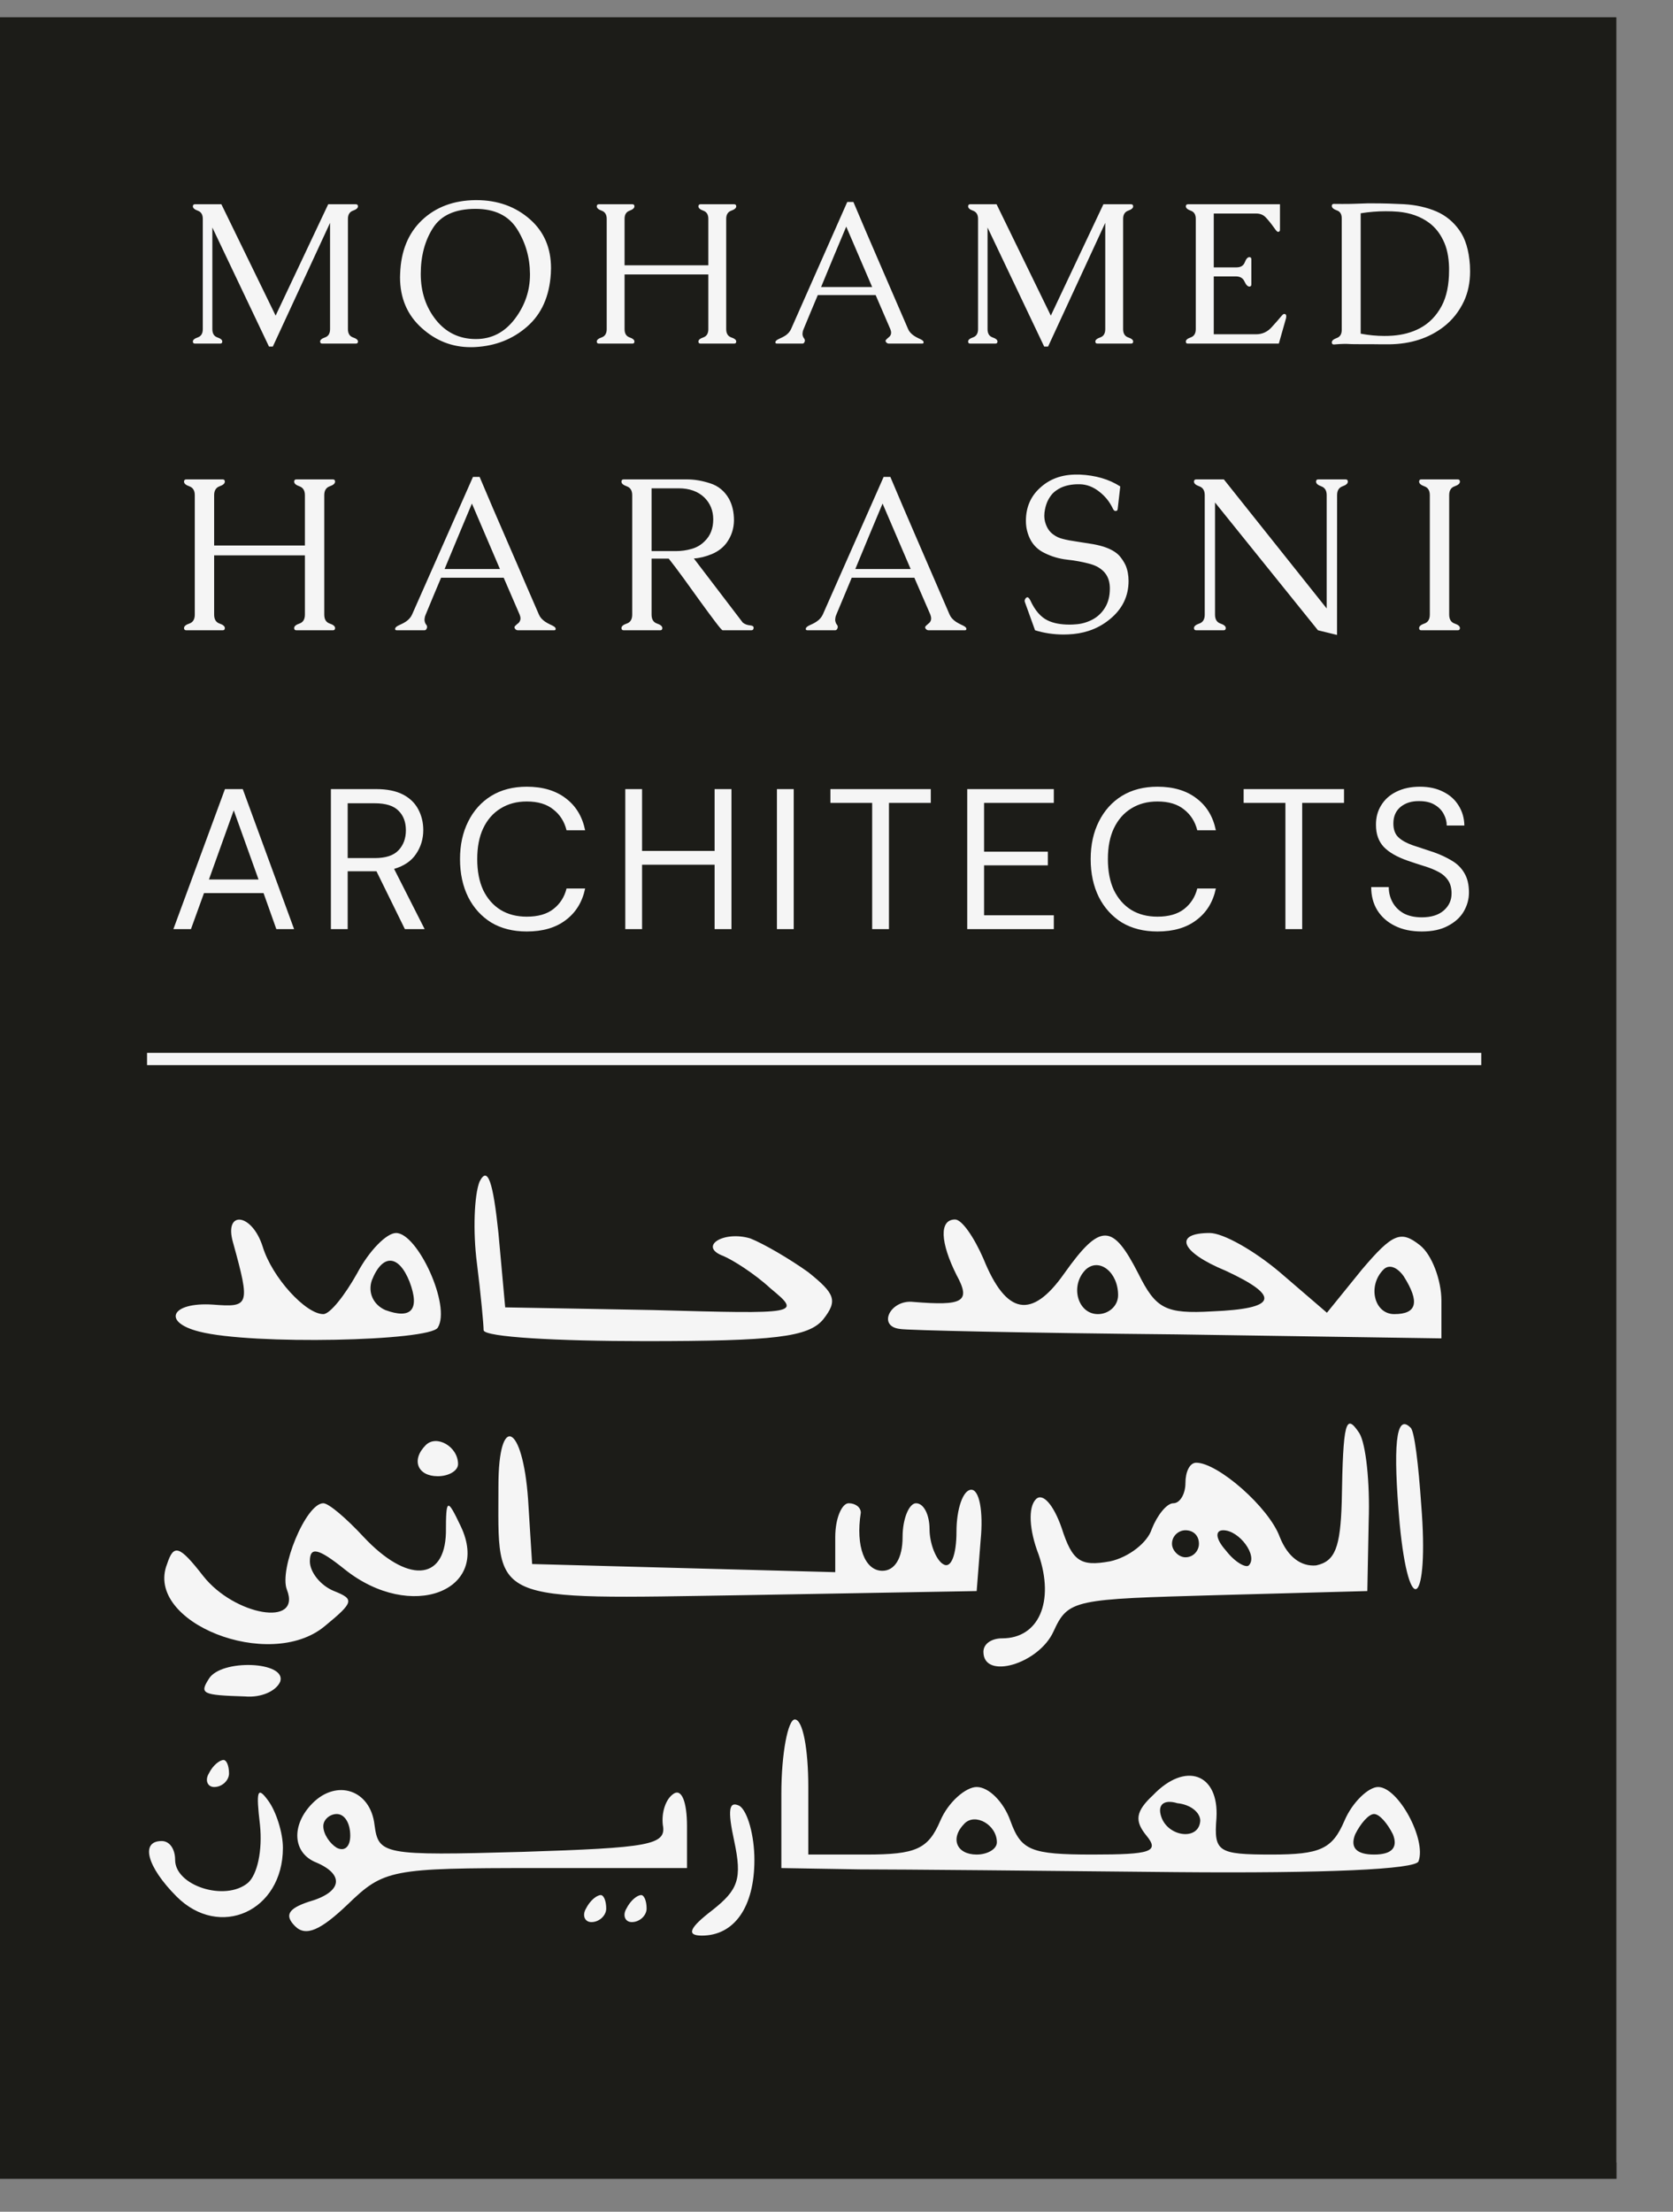 <svg xmlns="http://www.w3.org/2000/svg" width="28" height="37" viewBox="0 0 28 37" fill="none"><rect x="0" y="0" width="28" height="37" fill="#808080" stroke="none"/><g clip-path="url(#clip0_1025_216)"><rect y="0.285" width="27.055" height="35.891" fill="#F5F5F5"></rect><path d="M0 36.45H27.055V0.285H0V36.45ZM4.036 4.737L4.442 5.529L4.735 4.828C4.892 4.421 5.186 4.014 5.388 3.924C5.704 3.743 5.749 3.901 5.749 5.054C5.749 6.116 5.682 6.388 5.411 6.388C5.14 6.388 5.073 6.184 5.118 5.529L5.186 4.692L4.802 5.416C4.599 5.822 4.374 6.161 4.284 6.161C4.194 6.161 3.968 5.822 3.765 5.416L3.382 4.692L3.45 5.529C3.495 6.026 3.427 6.388 3.269 6.388C3.134 6.388 3.044 5.845 3.044 5.054C3.044 3.54 3.359 3.449 4.036 4.737ZM8.748 4.308C9.65 5.483 7.936 7.088 6.899 6.026C6.696 5.845 6.538 5.393 6.538 5.031C6.538 3.833 7.981 3.359 8.748 4.308ZM10.303 4.285C10.258 4.805 10.371 4.941 10.8 4.986C11.273 5.054 11.318 5.009 11.205 4.421C11.115 3.901 11.16 3.766 11.453 3.766C11.769 3.766 11.837 4.014 11.837 5.077C11.837 6.139 11.769 6.388 11.476 6.388C11.205 6.388 11.138 6.229 11.228 5.822C11.318 5.325 11.25 5.257 10.732 5.257C10.303 5.257 10.146 5.37 10.146 5.687C10.146 5.935 10.281 6.184 10.439 6.229C10.574 6.297 10.461 6.365 10.146 6.365C9.605 6.388 9.582 6.32 9.582 5.212C9.582 4.105 9.672 3.924 10.303 3.698C10.326 3.675 10.326 3.946 10.303 4.285ZM16.707 4.76L17.067 5.596L17.428 4.737C17.969 3.472 18.375 3.653 18.375 5.144C18.375 6.139 18.307 6.388 18.014 6.388C17.699 6.388 17.654 6.252 17.834 5.551C18.082 4.376 17.924 4.353 17.405 5.529L16.955 6.501L16.549 5.596C16.188 4.805 16.143 4.76 16.053 5.212C16.008 5.506 16.098 5.89 16.233 6.071C16.459 6.32 16.436 6.388 16.098 6.388C15.737 6.388 15.669 6.207 15.669 5.077C15.669 3.992 15.737 3.766 16.008 3.833C16.188 3.879 16.504 4.308 16.707 4.76ZM21.193 4.15C21.193 4.263 20.9 4.285 20.517 4.195C19.976 4.105 19.84 4.15 19.84 4.466C19.84 4.76 19.976 4.828 20.404 4.76C20.832 4.67 20.968 4.737 20.968 5.031C20.968 5.325 20.832 5.393 20.404 5.303C19.953 5.235 19.84 5.303 19.84 5.687C19.84 6.184 20.584 6.365 20.855 5.935C21.081 5.574 21.419 5.664 21.283 6.048C21.193 6.274 20.832 6.388 20.201 6.388H19.277V3.788L20.246 3.879C20.765 3.901 21.193 4.037 21.193 4.15ZM23.854 4.195C23.989 4.308 24.124 4.737 24.124 5.167C24.124 6.048 23.651 6.388 22.411 6.388C21.712 6.388 21.622 6.342 21.87 6.048C22.027 5.868 22.095 5.325 22.05 4.828C21.982 4.059 22.05 3.901 22.433 3.833C22.952 3.766 23.448 3.879 23.854 4.195ZM14.452 5.144C14.948 6.229 14.97 6.388 14.632 6.388C14.429 6.388 14.204 6.184 14.136 5.935C14.069 5.687 13.843 5.483 13.64 5.483C13.437 5.483 13.212 5.687 13.144 5.935C13.077 6.184 12.896 6.388 12.761 6.388C12.581 6.388 12.671 5.958 13.054 5.144C13.37 4.466 13.685 3.901 13.753 3.901C13.821 3.901 14.136 4.466 14.452 5.144ZM3.698 8.987C3.585 9.484 3.63 9.552 4.171 9.552C4.712 9.552 4.757 9.484 4.644 8.987C4.532 8.535 4.577 8.422 4.892 8.422C5.231 8.422 5.298 8.625 5.298 9.733C5.298 10.795 5.231 11.044 4.915 11.044C4.622 11.044 4.577 10.908 4.667 10.388C4.78 9.801 4.735 9.755 4.261 9.823C3.878 9.868 3.72 10.027 3.743 10.388C3.743 10.659 3.63 10.931 3.495 10.998C3.314 11.066 3.247 10.773 3.269 10.049C3.314 9.462 3.224 8.851 3.111 8.693C2.931 8.49 2.999 8.422 3.359 8.422C3.765 8.422 3.81 8.512 3.698 8.987ZM7.778 9.71C8.387 11.089 8.387 11.451 7.733 10.705C7.282 10.162 6.538 10.072 6.538 10.569C6.538 10.75 6.426 10.908 6.29 10.908C6.155 10.908 6.087 10.818 6.133 10.727C6.178 10.637 6.403 10.072 6.651 9.484C6.899 8.896 7.125 8.422 7.17 8.422C7.192 8.422 7.485 8.987 7.778 9.71ZM10.845 8.783C11.07 9.077 11.07 9.213 10.845 9.597C10.619 9.981 10.619 10.117 10.957 10.479C11.566 11.157 11.138 11.247 10.484 10.592C9.762 9.868 9.605 9.846 9.785 10.569C9.898 10.998 9.853 11.089 9.605 10.998C9.402 10.908 9.266 10.456 9.199 9.642L9.131 8.422H9.83C10.213 8.422 10.664 8.58 10.845 8.783ZM13.798 9.71C14.317 10.818 14.339 10.908 13.956 10.908C13.708 10.908 13.55 10.773 13.595 10.637C13.685 10.117 12.671 10.162 12.4 10.682C11.882 11.677 11.972 10.931 12.513 9.665C12.829 8.964 13.122 8.399 13.167 8.444C13.212 8.49 13.505 9.077 13.798 9.71ZM16.301 8.874C16.436 9.416 16.256 9.462 15.895 8.942C15.737 8.716 15.512 8.648 15.331 8.761C15.106 8.896 15.241 9.1 15.805 9.575C16.436 10.094 16.526 10.275 16.323 10.614C15.963 11.202 14.79 11.157 14.677 10.569C14.61 10.117 14.61 10.117 15.083 10.546C15.466 10.908 15.624 10.931 15.85 10.705C16.053 10.479 15.985 10.32 15.512 9.959C14.903 9.529 14.7 8.896 15.038 8.58C15.354 8.241 16.188 8.444 16.301 8.874ZM18.578 9.71C19.209 11.089 19.209 11.451 18.555 10.705C18.059 10.117 17.36 10.072 17.36 10.637C17.36 10.863 17.203 11.066 17.022 11.066C16.819 11.066 16.707 10.998 16.752 10.931C16.797 10.863 17.067 10.253 17.338 9.597C17.631 8.964 17.901 8.422 17.947 8.422C17.969 8.422 18.262 8.987 18.578 9.71ZM20.968 9.258L21.667 10.117L21.554 9.258C21.486 8.67 21.531 8.422 21.734 8.422C21.96 8.422 22.005 8.738 21.937 9.597C21.87 10.253 21.802 10.886 21.779 10.998C21.757 11.089 21.441 10.773 21.103 10.253C20.742 9.733 20.382 9.326 20.314 9.326C20.224 9.326 20.201 9.688 20.246 10.117C20.314 10.637 20.246 10.908 20.066 10.908C19.908 10.908 19.818 10.569 19.863 9.936C19.908 9.394 19.84 8.851 19.75 8.693C19.345 8.038 20.314 8.49 20.968 9.258ZM23.786 9.733C23.786 10.75 23.718 11.044 23.448 11.044C23.177 11.044 23.11 10.75 23.11 9.733C23.11 8.716 23.177 8.422 23.448 8.422C23.718 8.422 23.786 8.716 23.786 9.733ZM4.577 14.299C4.87 14.909 5.028 15.429 4.915 15.429C4.802 15.429 4.667 15.271 4.599 15.09C4.396 14.592 3.652 14.683 3.382 15.225C3.224 15.474 3.066 15.655 2.999 15.587C2.908 15.474 3.81 13.168 3.968 13.168C4.013 13.168 4.284 13.666 4.577 14.299ZM6.764 13.508C6.989 13.779 6.989 13.937 6.809 14.118C6.629 14.299 6.674 14.502 6.922 14.909C7.125 15.203 7.215 15.496 7.17 15.564C7.102 15.61 6.877 15.406 6.674 15.09C6.223 14.412 5.862 14.366 5.862 14.977C5.862 15.225 5.794 15.429 5.704 15.429C5.546 15.429 5.501 14.231 5.614 13.394C5.659 13.033 6.448 13.123 6.764 13.508ZM9.379 13.44C9.492 13.62 9.424 13.643 9.154 13.553C8.567 13.327 7.891 13.779 7.891 14.412C7.891 15.044 8.432 15.429 9.086 15.248C9.402 15.18 9.492 15.225 9.379 15.383C8.973 16.039 7.44 15.248 7.44 14.412C7.44 13.575 8.973 12.784 9.379 13.44ZM11.047 14.299C11.589 14.299 11.701 14.186 11.791 13.666C11.837 13.327 11.882 13.62 11.882 14.299C11.882 14.977 11.837 15.316 11.791 15.022C11.656 14.344 10.371 14.276 10.371 14.977C10.371 15.225 10.281 15.429 10.168 15.429C9.92 15.429 9.898 13.643 10.123 13.281C10.191 13.146 10.281 13.327 10.326 13.666C10.394 14.186 10.506 14.299 11.047 14.299ZM13.235 14.909C13.189 15.271 13.144 14.977 13.144 14.299C13.144 13.62 13.189 13.327 13.235 13.666C13.28 14.027 13.28 14.57 13.235 14.909ZM15.918 13.327C15.827 13.44 15.624 13.508 15.489 13.508C15.331 13.508 15.173 13.96 15.128 14.525L15.016 15.542L14.903 14.525C14.835 13.96 14.655 13.508 14.497 13.508C14.362 13.508 14.159 13.44 14.069 13.327C13.979 13.236 14.384 13.168 14.993 13.168C15.602 13.168 16.008 13.236 15.918 13.327ZM17.586 13.372C17.586 13.485 17.383 13.53 17.135 13.462C16.797 13.372 16.684 13.462 16.684 13.824C16.684 14.163 16.842 14.299 17.203 14.321L17.699 14.366L17.203 14.457C16.864 14.525 16.684 14.728 16.684 15.022C16.684 15.361 16.797 15.451 17.135 15.361C17.383 15.293 17.586 15.338 17.586 15.474C17.586 15.587 17.315 15.655 16.977 15.61C16.413 15.542 16.346 15.451 16.301 14.638C16.278 14.14 16.301 13.598 16.346 13.44C16.459 13.123 17.586 13.055 17.586 13.372ZM20.179 13.417C20.269 13.553 20.111 13.62 19.728 13.575C19.299 13.53 19.006 13.666 18.781 14.005C18.488 14.434 18.488 14.525 18.916 14.954C19.209 15.248 19.525 15.361 19.863 15.271C20.201 15.18 20.314 15.203 20.201 15.383C19.773 16.062 18.262 15.293 18.262 14.412C18.262 13.553 19.773 12.762 20.179 13.417ZM22.456 13.327C22.366 13.44 22.163 13.508 22.027 13.508C21.87 13.508 21.712 13.96 21.667 14.525L21.554 15.542L21.441 14.525C21.374 13.96 21.193 13.508 21.035 13.508C20.9 13.508 20.697 13.44 20.607 13.327C20.517 13.236 20.923 13.168 21.531 13.168C22.14 13.168 22.546 13.236 22.456 13.327ZM24.012 13.417C24.102 13.553 24.012 13.62 23.786 13.575C23.2 13.485 23.11 14.005 23.651 14.299C24.214 14.592 24.282 15.316 23.764 15.519C23.561 15.587 23.245 15.564 23.042 15.429C22.726 15.248 22.771 15.225 23.29 15.203C24.057 15.203 24.057 14.999 23.29 14.389C22.749 13.96 22.704 13.847 22.974 13.53C23.312 13.123 23.809 13.055 24.012 13.417ZM18.668 17.847C15.85 17.892 11.183 17.892 8.297 17.847C5.411 17.825 7.711 17.802 13.415 17.802C19.119 17.802 21.486 17.825 18.668 17.847ZM10.935 21.916C13.392 21.984 13.415 21.984 12.896 21.554C12.626 21.305 12.265 21.079 12.107 21.012C11.679 20.854 12.107 20.582 12.558 20.718C12.784 20.808 13.212 21.057 13.528 21.283C13.979 21.645 14.024 21.758 13.776 22.074C13.528 22.368 12.964 22.436 10.8 22.436C9.311 22.436 8.117 22.368 8.094 22.255C8.094 22.164 8.049 21.667 7.981 21.125C7.914 20.605 7.936 19.994 8.026 19.768C8.162 19.497 8.252 19.768 8.342 20.627L8.455 21.871L10.935 21.916ZM4.396 20.854C4.554 21.373 5.118 21.984 5.411 21.984C5.524 21.984 5.772 21.667 5.975 21.305C6.178 20.921 6.471 20.627 6.629 20.627C6.989 20.627 7.553 21.848 7.327 22.21C7.192 22.436 4.216 22.503 3.337 22.277C2.706 22.119 2.863 21.78 3.562 21.825C4.171 21.871 4.194 21.848 3.9 20.786C3.743 20.243 4.216 20.288 4.396 20.854ZM16.459 21.057C16.842 22.006 17.27 22.074 17.811 21.305C18.42 20.447 18.623 20.469 19.051 21.305C19.344 21.893 19.502 21.984 20.291 21.938C21.374 21.893 21.441 21.69 20.517 21.26C19.75 20.944 19.638 20.627 20.246 20.627C20.472 20.627 20.99 20.921 21.419 21.283L22.208 21.961L22.794 21.238C23.312 20.627 23.448 20.582 23.764 20.831C23.966 20.989 24.124 21.419 24.124 21.758V22.39L19.683 22.323C17.225 22.3 15.151 22.255 15.061 22.232C14.677 22.187 14.903 21.735 15.286 21.78C16.12 21.848 16.256 21.78 16.008 21.328C15.737 20.786 15.715 20.401 15.985 20.401C16.098 20.401 16.301 20.695 16.459 21.057ZM22.907 25.442L22.884 26.617L20.382 26.685C17.969 26.753 17.879 26.753 17.631 27.295C17.383 27.838 16.459 28.109 16.459 27.634C16.459 27.499 16.594 27.408 16.774 27.408C17.383 27.408 17.654 26.798 17.383 26.007C17.225 25.6 17.203 25.216 17.338 25.08C17.451 24.967 17.631 25.171 17.766 25.555C17.947 26.12 18.082 26.21 18.578 26.12C18.893 26.052 19.209 25.803 19.277 25.578C19.367 25.352 19.525 25.148 19.638 25.148C19.75 25.148 19.84 24.99 19.84 24.809C19.84 24.628 19.908 24.47 20.021 24.47C20.382 24.47 21.238 25.216 21.419 25.713C21.554 26.052 21.779 26.21 22.027 26.188C22.343 26.12 22.433 25.894 22.456 25.125C22.478 23.769 22.523 23.634 22.749 23.973C22.862 24.154 22.929 24.809 22.907 25.442ZM23.786 25.171C23.921 26.843 23.583 27.137 23.425 25.487C23.312 24.199 23.358 23.634 23.606 23.882C23.673 23.927 23.741 24.515 23.786 25.171ZM7.666 24.493C7.666 24.606 7.508 24.696 7.327 24.696C6.989 24.696 6.877 24.425 7.125 24.176C7.305 23.995 7.666 24.199 7.666 24.493ZM8.838 25.08L8.906 26.165L13.979 26.301V25.713C13.979 25.397 14.091 25.148 14.204 25.148C14.317 25.148 14.407 25.216 14.407 25.306C14.317 25.871 14.475 26.278 14.768 26.278C14.97 26.278 15.106 26.075 15.106 25.713C15.106 25.397 15.219 25.148 15.331 25.148C15.466 25.148 15.557 25.352 15.557 25.578C15.557 25.826 15.669 26.097 15.782 26.165C15.918 26.256 16.008 26.007 16.008 25.623C16.008 25.238 16.12 24.922 16.256 24.922C16.391 24.922 16.459 25.284 16.413 25.758L16.346 26.617L12.491 26.685C8.139 26.753 8.342 26.843 8.342 24.854C8.342 23.634 8.748 23.814 8.838 25.08ZM6.087 25.713C6.809 26.482 7.44 26.459 7.463 25.645C7.463 25.058 7.485 25.058 7.711 25.532C8.229 26.617 6.877 27.137 5.772 26.256C5.321 25.894 5.186 25.871 5.186 26.12C5.186 26.301 5.366 26.527 5.591 26.617C5.93 26.753 5.93 26.798 5.434 27.205C4.509 27.973 2.412 27.137 2.796 26.165C2.908 25.826 2.999 25.849 3.404 26.369C3.923 27.024 5.05 27.227 4.802 26.595C4.667 26.256 5.118 25.148 5.411 25.148C5.501 25.148 5.794 25.397 6.087 25.713ZM4.69 28.132C4.622 28.29 4.374 28.403 4.103 28.38C3.382 28.358 3.337 28.335 3.495 28.086C3.698 27.747 4.802 27.793 4.69 28.132ZM13.528 29.895V31.025H14.497C15.331 31.025 15.534 30.934 15.737 30.46C15.872 30.143 16.166 29.895 16.346 29.895C16.549 29.895 16.797 30.143 16.91 30.46C17.09 30.957 17.248 31.025 18.285 31.025C19.254 31.025 19.412 30.98 19.187 30.708C18.984 30.46 19.006 30.302 19.299 30.03C19.84 29.465 20.404 29.669 20.359 30.415C20.314 30.98 20.382 31.025 21.283 31.025C22.095 31.025 22.298 30.934 22.501 30.46C22.636 30.143 22.907 29.895 23.064 29.895C23.403 29.895 23.876 30.776 23.741 31.138C23.696 31.273 22.185 31.341 19.683 31.319C17.473 31.296 15.083 31.273 14.384 31.273L13.077 31.251V30.008C13.077 29.33 13.189 28.765 13.302 28.765C13.437 28.765 13.528 29.262 13.528 29.895ZM3.833 29.669C3.833 29.782 3.72 29.895 3.585 29.895C3.472 29.895 3.427 29.782 3.495 29.669C3.562 29.533 3.675 29.443 3.743 29.443C3.788 29.443 3.833 29.533 3.833 29.669ZM4.735 30.912C4.735 31.974 3.675 32.449 2.954 31.726C2.458 31.228 2.345 30.799 2.706 30.799C2.841 30.799 2.931 30.934 2.931 31.115C2.931 31.545 3.765 31.816 4.148 31.5C4.306 31.364 4.396 30.957 4.351 30.528C4.284 29.962 4.306 29.872 4.487 30.121C4.622 30.302 4.735 30.663 4.735 30.912ZM6.268 30.528C6.335 31.025 6.403 31.047 8.748 30.98C10.867 30.912 11.16 30.867 11.093 30.528C11.07 30.324 11.138 30.098 11.273 30.008C11.408 29.917 11.498 30.143 11.498 30.55V31.251H8.973C6.538 31.251 6.426 31.273 5.817 31.861C5.366 32.291 5.118 32.404 4.938 32.223C4.757 32.042 4.825 31.929 5.163 31.816C5.727 31.658 5.772 31.364 5.298 31.16C4.892 31.002 4.87 30.528 5.231 30.166C5.636 29.759 6.2 29.94 6.268 30.528ZM12.626 31.115C12.626 31.906 12.288 32.381 11.746 32.381C11.476 32.381 11.543 32.245 11.927 31.952C12.355 31.613 12.423 31.432 12.288 30.799C12.175 30.279 12.197 30.121 12.378 30.211C12.513 30.302 12.626 30.708 12.626 31.115ZM10.146 31.929C10.146 32.042 10.033 32.155 9.898 32.155C9.785 32.155 9.74 32.042 9.807 31.929C9.875 31.793 9.988 31.703 10.056 31.703C10.101 31.703 10.146 31.793 10.146 31.929ZM10.822 31.929C10.822 32.042 10.709 32.155 10.574 32.155C10.461 32.155 10.416 32.042 10.484 31.929C10.552 31.793 10.664 31.703 10.732 31.703C10.777 31.703 10.822 31.793 10.822 31.929Z" fill="#1C1C18"></path><path d="M7.373 4.195C6.854 4.557 6.922 5.664 7.485 6.026C8.252 6.501 8.815 5.144 8.184 4.376C7.823 3.946 7.733 3.924 7.373 4.195Z" fill="#1C1C18"></path><path d="M22.546 5.122C22.546 6.274 22.771 6.388 23.47 5.687C23.876 5.28 23.899 5.167 23.606 4.737C23.425 4.466 23.11 4.218 22.907 4.172C22.614 4.105 22.546 4.285 22.546 5.122Z" fill="#1C1C18"></path><path d="M13.437 4.918C13.37 5.122 13.437 5.257 13.64 5.257C13.843 5.257 13.911 5.122 13.843 4.918C13.753 4.737 13.685 4.579 13.64 4.579C13.595 4.579 13.528 4.737 13.437 4.918Z" fill="#1C1C18"></path><path d="M6.899 9.665C6.831 9.868 6.899 10.004 7.102 10.004C7.305 10.004 7.373 9.868 7.305 9.665C7.215 9.484 7.147 9.326 7.102 9.326C7.057 9.326 6.989 9.484 6.899 9.665Z" fill="#1C1C18"></path><path d="M9.785 9.258C9.83 9.484 9.92 9.642 9.988 9.597C10.078 9.575 10.258 9.552 10.371 9.552C10.506 9.552 10.597 9.394 10.597 9.213C10.597 9.032 10.394 8.874 10.168 8.874C9.875 8.874 9.762 9.009 9.785 9.258Z" fill="#1C1C18"></path><path d="M12.851 9.665C12.851 9.846 12.964 10.004 13.077 10.004C13.212 10.004 13.302 9.846 13.302 9.665C13.302 9.484 13.212 9.326 13.077 9.326C12.964 9.326 12.851 9.484 12.851 9.665Z" fill="#1C1C18"></path><path d="M17.699 9.552C17.518 9.846 17.676 10.094 18.014 9.981C18.149 9.914 18.172 9.755 18.059 9.575C17.924 9.348 17.834 9.348 17.699 9.552Z" fill="#1C1C18"></path><path d="M3.743 14.186C3.675 14.389 3.743 14.525 3.946 14.525C4.306 14.525 4.396 14.163 4.081 13.982C3.968 13.914 3.833 14.005 3.743 14.186Z" fill="#1C1C18"></path><path d="M5.862 13.847C5.862 14.14 5.975 14.299 6.155 14.231C6.29 14.186 6.426 14.005 6.426 13.847C6.426 13.688 6.29 13.508 6.155 13.44C5.975 13.394 5.862 13.553 5.862 13.847Z" fill="#1C1C18"></path><path d="M6.223 21.419C6.155 21.622 6.245 21.825 6.448 21.916C6.877 22.074 7.034 21.916 6.854 21.441C6.674 20.989 6.403 20.966 6.223 21.419Z" fill="#1C1C18"></path><path d="M18.172 21.238C17.901 21.509 18.037 21.984 18.375 21.984C18.555 21.984 18.713 21.848 18.713 21.667C18.713 21.283 18.398 21.034 18.172 21.238Z" fill="#1C1C18"></path><path d="M23.155 21.238C22.884 21.509 22.997 21.984 23.335 21.984C23.718 21.984 23.764 21.78 23.493 21.351C23.38 21.192 23.245 21.147 23.155 21.238Z" fill="#1C1C18"></path><path d="M19.615 25.826C19.615 25.939 19.728 26.052 19.84 26.052C19.976 26.052 20.066 25.939 20.066 25.826C20.066 25.691 19.976 25.6 19.84 25.6C19.728 25.6 19.615 25.691 19.615 25.826Z" fill="#1C1C18"></path><path d="M20.517 25.939C20.675 26.143 20.855 26.233 20.9 26.188C21.058 26.03 20.742 25.6 20.472 25.6C20.337 25.6 20.337 25.736 20.517 25.939Z" fill="#1C1C18"></path><path d="M19.435 30.392C19.547 30.731 20.066 30.799 20.088 30.46C20.088 30.324 19.931 30.189 19.705 30.166C19.48 30.098 19.367 30.189 19.435 30.392Z" fill="#1C1C18"></path><path d="M16.143 30.505C15.895 30.754 16.008 31.025 16.346 31.025C16.526 31.025 16.684 30.934 16.684 30.821C16.684 30.528 16.323 30.324 16.143 30.505Z" fill="#1C1C18"></path><path d="M22.681 30.686C22.591 30.912 22.704 31.025 22.997 31.025C23.29 31.025 23.403 30.912 23.312 30.686C23.222 30.505 23.087 30.347 22.997 30.347C22.907 30.347 22.771 30.505 22.681 30.686Z" fill="#1C1C18"></path><path d="M5.411 30.55C5.411 30.686 5.524 30.844 5.636 30.912C5.772 30.98 5.862 30.889 5.862 30.708C5.862 30.505 5.772 30.347 5.636 30.347C5.524 30.347 5.411 30.437 5.411 30.55Z" fill="#1C1C18"></path><path d="M1.575 2.613H25.548V18.367H1.575V2.613Z" fill="#1C1C18"></path><line x1="2.461" y1="17.716" x2="24.791" y2="17.716" stroke="#F5F5F5" stroke-width="0.205"></line><path d="M5.823 3.661V5.506C5.823 5.578 5.851 5.624 5.906 5.644C5.963 5.663 5.991 5.686 5.991 5.713C5.991 5.737 5.979 5.748 5.956 5.748H5.393C5.37 5.748 5.358 5.737 5.358 5.713C5.358 5.686 5.386 5.663 5.441 5.644C5.497 5.624 5.524 5.578 5.524 5.506V3.728L4.566 5.798H4.502L3.554 3.806V5.506C3.554 5.578 3.581 5.624 3.637 5.644C3.692 5.663 3.72 5.686 3.72 5.713C3.72 5.737 3.708 5.748 3.685 5.748H3.263C3.24 5.748 3.228 5.737 3.228 5.713C3.228 5.686 3.256 5.663 3.311 5.644C3.367 5.624 3.394 5.578 3.394 5.506V3.661C3.394 3.591 3.367 3.545 3.311 3.525C3.256 3.505 3.228 3.481 3.228 3.452C3.228 3.429 3.24 3.417 3.263 3.417H3.705L4.613 5.28L5.493 3.417H5.956C5.979 3.417 5.991 3.429 5.991 3.452C5.991 3.481 5.963 3.505 5.906 3.525C5.851 3.545 5.823 3.591 5.823 3.661ZM7.957 3.494C7.617 3.495 7.38 3.602 7.245 3.816C7.11 4.028 7.042 4.284 7.042 4.583C7.042 4.883 7.127 5.139 7.296 5.352C7.465 5.563 7.686 5.67 7.957 5.672H7.965C8.23 5.672 8.447 5.559 8.618 5.333C8.786 5.11 8.87 4.863 8.87 4.593V4.583C8.868 4.307 8.796 4.057 8.654 3.832C8.512 3.607 8.28 3.494 7.957 3.494ZM7.957 3.348H7.973C8.331 3.348 8.633 3.457 8.878 3.676C9.107 3.881 9.222 4.151 9.222 4.487C9.222 4.516 9.221 4.547 9.219 4.578C9.195 4.959 9.063 5.254 8.822 5.464C8.582 5.674 8.292 5.788 7.954 5.806C7.928 5.808 7.903 5.808 7.877 5.808C7.569 5.808 7.297 5.702 7.06 5.489C6.817 5.272 6.695 4.988 6.695 4.638C6.695 4.618 6.696 4.598 6.697 4.578C6.71 4.2 6.832 3.902 7.062 3.683C7.293 3.464 7.592 3.352 7.957 3.348ZM10.453 3.661V4.438H11.855V3.661C11.855 3.591 11.828 3.545 11.772 3.525C11.717 3.505 11.689 3.481 11.689 3.452C11.689 3.429 11.701 3.417 11.724 3.417H12.287C12.31 3.417 12.322 3.429 12.322 3.452C12.322 3.481 12.294 3.505 12.237 3.525C12.182 3.545 12.154 3.591 12.154 3.661V5.506C12.154 5.578 12.182 5.624 12.237 5.644C12.294 5.663 12.322 5.686 12.322 5.713C12.322 5.737 12.31 5.748 12.287 5.748H11.724C11.701 5.748 11.689 5.737 11.689 5.713C11.689 5.686 11.717 5.663 11.772 5.644C11.828 5.624 11.855 5.578 11.855 5.506V4.591H10.453V5.506C10.453 5.578 10.48 5.624 10.536 5.644C10.591 5.663 10.618 5.686 10.618 5.713C10.618 5.737 10.607 5.748 10.585 5.748H10.023C9.999 5.748 9.988 5.737 9.988 5.713C9.988 5.686 10.015 5.663 10.071 5.644C10.126 5.624 10.154 5.578 10.154 5.506V3.661C10.154 3.591 10.126 3.545 10.071 3.525C10.015 3.505 9.988 3.481 9.988 3.452C9.988 3.429 9.999 3.417 10.023 3.417H10.585C10.607 3.417 10.618 3.429 10.618 3.452C10.618 3.481 10.591 3.505 10.536 3.525C10.48 3.545 10.453 3.591 10.453 3.661ZM14.283 3.379C14.338 3.51 14.406 3.67 14.487 3.859C14.569 4.048 14.653 4.243 14.739 4.443C14.827 4.644 14.911 4.839 14.992 5.028C15.074 5.217 15.143 5.376 15.199 5.506C15.216 5.547 15.249 5.584 15.297 5.617C15.323 5.634 15.348 5.648 15.372 5.659C15.398 5.67 15.418 5.68 15.433 5.69C15.444 5.698 15.452 5.706 15.455 5.713C15.457 5.718 15.458 5.722 15.458 5.727C15.458 5.73 15.457 5.734 15.455 5.738C15.452 5.745 15.445 5.748 15.435 5.748H14.874C14.864 5.748 14.854 5.745 14.844 5.738C14.833 5.731 14.826 5.722 14.824 5.713C14.822 5.71 14.821 5.707 14.821 5.703C14.821 5.694 14.828 5.683 14.841 5.672C14.851 5.662 14.863 5.651 14.877 5.64C14.892 5.629 14.902 5.614 14.909 5.596C14.912 5.587 14.914 5.577 14.914 5.566C14.914 5.547 14.909 5.526 14.9 5.504L14.655 4.936H13.687C13.647 5.032 13.607 5.127 13.567 5.222C13.529 5.316 13.489 5.41 13.45 5.504C13.44 5.526 13.434 5.546 13.433 5.564C13.432 5.572 13.431 5.58 13.431 5.587C13.431 5.598 13.433 5.609 13.436 5.619C13.44 5.633 13.445 5.645 13.453 5.655C13.461 5.664 13.466 5.674 13.469 5.684C13.47 5.692 13.471 5.698 13.471 5.702C13.471 5.705 13.47 5.709 13.468 5.713C13.46 5.737 13.448 5.748 13.431 5.748H13.003C12.992 5.748 12.984 5.745 12.98 5.738C12.98 5.737 12.979 5.734 12.976 5.73C12.976 5.728 12.977 5.722 12.98 5.713C12.986 5.699 13.005 5.685 13.036 5.67C13.053 5.663 13.07 5.654 13.089 5.645C13.109 5.635 13.129 5.624 13.149 5.611C13.19 5.582 13.22 5.547 13.239 5.506L14.18 3.379H14.283ZM14.597 4.802L14.163 3.791C14.092 3.96 14.022 4.129 13.951 4.297C13.881 4.466 13.811 4.634 13.742 4.802H14.597ZM18.797 3.661V5.506C18.797 5.578 18.825 5.624 18.88 5.644C18.937 5.663 18.965 5.686 18.965 5.713C18.965 5.737 18.953 5.748 18.93 5.748H18.367C18.344 5.748 18.332 5.737 18.332 5.713C18.332 5.686 18.36 5.663 18.416 5.644C18.471 5.624 18.498 5.578 18.498 5.506V3.728L17.541 5.798H17.476L16.528 3.806V5.506C16.528 5.578 16.555 5.624 16.611 5.644C16.666 5.663 16.694 5.686 16.694 5.713C16.694 5.737 16.682 5.748 16.659 5.748H16.237C16.214 5.748 16.203 5.737 16.203 5.713C16.203 5.686 16.23 5.663 16.285 5.644C16.341 5.624 16.369 5.578 16.369 5.506V3.661C16.369 3.591 16.341 3.545 16.285 3.525C16.23 3.505 16.203 3.481 16.203 3.452C16.203 3.429 16.214 3.417 16.237 3.417H16.679L17.587 5.28L18.467 3.417H18.93C18.953 3.417 18.965 3.429 18.965 3.452C18.965 3.481 18.937 3.505 18.88 3.525C18.825 3.545 18.797 3.591 18.797 3.661ZM20.314 5.592H21.022C21.125 5.592 21.212 5.553 21.283 5.474C21.355 5.395 21.409 5.333 21.446 5.288C21.466 5.264 21.481 5.252 21.492 5.252C21.515 5.252 21.527 5.264 21.527 5.287C21.527 5.301 21.526 5.313 21.524 5.322L21.403 5.748H19.877C19.857 5.748 19.847 5.737 19.847 5.713C19.847 5.686 19.875 5.663 19.93 5.644C19.985 5.624 20.013 5.578 20.013 5.506V3.661C20.013 3.59 19.985 3.544 19.93 3.525C19.875 3.505 19.847 3.481 19.847 3.452C19.847 3.429 19.859 3.417 19.882 3.417H21.422V3.844C21.422 3.867 21.411 3.879 21.388 3.879C21.377 3.879 21.356 3.857 21.326 3.813C21.271 3.736 21.223 3.677 21.182 3.635C21.142 3.593 21.089 3.572 21.022 3.572H20.314V4.473H20.694C20.765 4.473 20.811 4.445 20.833 4.389C20.855 4.331 20.881 4.302 20.91 4.302C20.932 4.302 20.943 4.314 20.943 4.337V4.759C20.943 4.782 20.932 4.794 20.91 4.794C20.881 4.794 20.854 4.765 20.828 4.709C20.803 4.653 20.755 4.624 20.684 4.624H20.314V5.592ZM24.601 4.435C24.603 4.472 24.604 4.507 24.604 4.541C24.604 4.725 24.57 4.89 24.503 5.036C24.421 5.211 24.307 5.355 24.16 5.468C23.913 5.658 23.61 5.755 23.254 5.76H23.121C23.057 5.76 22.997 5.759 22.94 5.758H22.746C22.654 5.758 22.584 5.757 22.537 5.753H22.497C22.453 5.753 22.395 5.757 22.324 5.763C22.301 5.763 22.29 5.751 22.29 5.727C22.29 5.699 22.317 5.675 22.372 5.655C22.428 5.635 22.456 5.589 22.456 5.518V3.653C22.456 3.582 22.428 3.537 22.372 3.519C22.317 3.499 22.29 3.474 22.29 3.446C22.29 3.422 22.301 3.411 22.324 3.411C22.371 3.412 22.418 3.412 22.465 3.412C22.512 3.412 22.56 3.412 22.608 3.411C22.703 3.407 22.796 3.405 22.887 3.402H22.985C23.154 3.402 23.325 3.407 23.497 3.416C23.699 3.428 23.882 3.469 24.044 3.539C24.197 3.606 24.324 3.71 24.424 3.851C24.525 3.99 24.584 4.185 24.601 4.435ZM22.773 3.568V5.582C22.91 5.608 23.042 5.62 23.168 5.62C23.216 5.62 23.264 5.619 23.311 5.615C23.48 5.602 23.63 5.561 23.76 5.493C23.916 5.411 24.039 5.286 24.129 5.117C24.211 4.962 24.252 4.765 24.252 4.526V4.472C24.247 4.292 24.215 4.142 24.155 4.022C24.097 3.9 24.019 3.803 23.922 3.73C23.779 3.623 23.605 3.561 23.402 3.542C23.332 3.536 23.262 3.534 23.191 3.534C23.055 3.534 22.915 3.545 22.773 3.568Z" fill="#F5F5F5"></path><path d="M3.584 8.284V9.126H5.103V8.284C5.103 8.207 5.073 8.158 5.013 8.136C4.953 8.115 4.923 8.089 4.923 8.057C4.923 8.032 4.936 8.02 4.961 8.02H5.571C5.596 8.02 5.608 8.032 5.608 8.057C5.608 8.089 5.578 8.115 5.517 8.136C5.457 8.158 5.427 8.207 5.427 8.284V10.282C5.427 10.36 5.457 10.41 5.517 10.431C5.578 10.451 5.608 10.477 5.608 10.507C5.608 10.532 5.596 10.544 5.571 10.544H4.961C4.936 10.544 4.923 10.532 4.923 10.507C4.923 10.477 4.953 10.451 5.013 10.431C5.073 10.41 5.103 10.36 5.103 10.282V9.291H3.584V10.282C3.584 10.36 3.614 10.41 3.673 10.431C3.733 10.451 3.763 10.477 3.763 10.507C3.763 10.532 3.751 10.544 3.727 10.544H3.118C3.093 10.544 3.08 10.532 3.08 10.507C3.08 10.477 3.11 10.451 3.17 10.431C3.23 10.41 3.26 10.36 3.26 10.282V8.284C3.26 8.207 3.23 8.158 3.17 8.136C3.11 8.115 3.08 8.089 3.08 8.057C3.08 8.032 3.093 8.02 3.118 8.02H3.727C3.751 8.02 3.763 8.032 3.763 8.057C3.763 8.089 3.733 8.115 3.673 8.136C3.614 8.158 3.584 8.207 3.584 8.284ZM8.027 7.978C8.087 8.12 8.161 8.293 8.248 8.498C8.337 8.703 8.428 8.914 8.522 9.131C8.617 9.348 8.708 9.559 8.795 9.764C8.884 9.969 8.959 10.142 9.02 10.282C9.038 10.326 9.073 10.366 9.126 10.402C9.154 10.42 9.181 10.435 9.207 10.447C9.235 10.459 9.257 10.471 9.274 10.482C9.286 10.49 9.293 10.498 9.297 10.507C9.299 10.511 9.3 10.516 9.3 10.521C9.3 10.525 9.299 10.529 9.297 10.534C9.293 10.541 9.286 10.544 9.275 10.544H8.667C8.657 10.544 8.646 10.541 8.635 10.534C8.623 10.525 8.616 10.516 8.614 10.507C8.611 10.503 8.61 10.499 8.61 10.496C8.61 10.485 8.617 10.474 8.632 10.462C8.642 10.451 8.655 10.44 8.671 10.428C8.687 10.416 8.698 10.399 8.705 10.379C8.709 10.369 8.711 10.359 8.711 10.347C8.711 10.326 8.706 10.304 8.696 10.28L8.43 9.665H7.382C7.339 9.768 7.295 9.871 7.252 9.974C7.21 10.076 7.168 10.178 7.125 10.28C7.114 10.304 7.108 10.326 7.107 10.345C7.105 10.353 7.105 10.362 7.105 10.37C7.105 10.382 7.107 10.393 7.11 10.404C7.114 10.42 7.12 10.433 7.128 10.444C7.137 10.453 7.143 10.463 7.146 10.474C7.147 10.484 7.148 10.491 7.148 10.494C7.148 10.498 7.147 10.502 7.144 10.507C7.136 10.532 7.123 10.544 7.105 10.544H6.641C6.629 10.544 6.62 10.541 6.616 10.534C6.616 10.532 6.614 10.529 6.612 10.525C6.612 10.522 6.613 10.516 6.616 10.507C6.623 10.491 6.643 10.476 6.677 10.46C6.695 10.451 6.714 10.443 6.734 10.433C6.756 10.422 6.777 10.41 6.799 10.395C6.843 10.364 6.876 10.326 6.896 10.282L7.916 7.978H8.027ZM8.367 9.519L7.898 8.424C7.821 8.608 7.744 8.79 7.668 8.973C7.592 9.155 7.517 9.337 7.441 9.519H8.367ZM12.431 10.415C12.465 10.443 12.509 10.459 12.563 10.463C12.596 10.467 12.613 10.48 12.613 10.501V10.507C12.61 10.532 12.597 10.544 12.575 10.544H12.095C12.084 10.544 12.044 10.498 11.973 10.404C11.902 10.311 11.82 10.199 11.726 10.07C11.633 9.94 11.537 9.808 11.439 9.672C11.341 9.537 11.258 9.428 11.192 9.345H10.905V10.282C10.905 10.36 10.935 10.41 10.995 10.431C11.055 10.451 11.085 10.477 11.085 10.507C11.085 10.532 11.073 10.544 11.049 10.544H10.439C10.414 10.544 10.401 10.532 10.401 10.507C10.401 10.477 10.431 10.451 10.491 10.431C10.551 10.41 10.581 10.36 10.581 10.282V8.284C10.581 8.207 10.551 8.158 10.491 8.136C10.431 8.115 10.401 8.089 10.401 8.057C10.401 8.032 10.414 8.02 10.439 8.02H11.5C11.623 8.02 11.752 8.042 11.887 8.086C12.021 8.129 12.125 8.214 12.198 8.34C12.255 8.442 12.284 8.564 12.284 8.707C12.282 8.842 12.243 8.964 12.167 9.072C12.107 9.157 12.024 9.222 11.917 9.268C11.81 9.312 11.709 9.337 11.613 9.343L12.431 10.415ZM10.905 8.169V9.219H11.322C11.405 9.219 11.489 9.207 11.574 9.183C11.659 9.159 11.732 9.117 11.793 9.055C11.889 8.963 11.937 8.841 11.937 8.689C11.937 8.542 11.887 8.42 11.788 8.322C11.681 8.22 11.538 8.169 11.358 8.169H10.905ZM14.901 7.978C14.961 8.12 15.034 8.293 15.122 8.498C15.211 8.703 15.302 8.914 15.395 9.131C15.49 9.348 15.581 9.559 15.669 9.764C15.757 9.969 15.832 10.142 15.893 10.282C15.911 10.326 15.947 10.366 15.999 10.402C16.027 10.42 16.054 10.435 16.08 10.447C16.108 10.459 16.13 10.471 16.147 10.482C16.159 10.49 16.167 10.498 16.17 10.507C16.173 10.511 16.174 10.516 16.174 10.521C16.174 10.525 16.173 10.529 16.17 10.534C16.167 10.541 16.16 10.544 16.149 10.544H15.541C15.53 10.544 15.519 10.541 15.508 10.534C15.496 10.525 15.489 10.516 15.487 10.507C15.485 10.503 15.483 10.499 15.483 10.496C15.483 10.485 15.491 10.474 15.505 10.462C15.516 10.451 15.529 10.44 15.544 10.428C15.56 10.416 15.572 10.399 15.579 10.379C15.582 10.369 15.584 10.359 15.584 10.347C15.584 10.326 15.579 10.304 15.57 10.28L15.303 9.665H14.255C14.212 9.768 14.169 9.871 14.126 9.974C14.084 10.076 14.041 10.178 13.998 10.28C13.987 10.304 13.981 10.326 13.98 10.345C13.979 10.353 13.978 10.362 13.978 10.37C13.978 10.382 13.98 10.393 13.984 10.404C13.987 10.42 13.993 10.433 14.002 10.444C14.01 10.453 14.016 10.463 14.02 10.474C14.021 10.484 14.021 10.491 14.021 10.494C14.021 10.498 14.02 10.502 14.018 10.507C14.009 10.532 13.996 10.544 13.978 10.544H13.514C13.502 10.544 13.494 10.541 13.489 10.534C13.489 10.532 13.488 10.529 13.485 10.525C13.485 10.522 13.487 10.516 13.489 10.507C13.496 10.491 13.517 10.476 13.55 10.46C13.568 10.451 13.587 10.443 13.608 10.433C13.629 10.422 13.651 10.41 13.672 10.395C13.717 10.364 13.749 10.326 13.77 10.282L14.789 7.978H14.901ZM15.241 9.519L14.771 8.424C14.694 8.608 14.618 8.79 14.541 8.973C14.466 9.155 14.39 9.337 14.315 9.519H15.241ZM17.996 10.445C18.093 10.44 18.186 10.414 18.274 10.37C18.364 10.324 18.436 10.258 18.49 10.172C18.547 10.082 18.575 9.974 18.575 9.847V9.827C18.571 9.691 18.52 9.588 18.42 9.516C18.375 9.482 18.319 9.456 18.255 9.437C18.128 9.402 17.997 9.377 17.864 9.363C17.733 9.349 17.607 9.313 17.489 9.255C17.382 9.205 17.302 9.131 17.249 9.034C17.197 8.936 17.17 8.829 17.17 8.714C17.17 8.488 17.249 8.304 17.406 8.162C17.567 8.013 17.769 7.939 18.014 7.939H18.068C18.335 7.951 18.562 8.017 18.749 8.138L18.706 8.516C18.704 8.538 18.692 8.548 18.672 8.548H18.665C18.649 8.547 18.634 8.53 18.62 8.498C18.568 8.39 18.493 8.298 18.395 8.223C18.297 8.146 18.191 8.105 18.077 8.101H18.048C17.938 8.101 17.839 8.12 17.753 8.16C17.697 8.189 17.652 8.22 17.618 8.255C17.587 8.289 17.559 8.33 17.535 8.379C17.516 8.419 17.501 8.465 17.49 8.518C17.482 8.556 17.478 8.593 17.478 8.627C17.478 8.674 17.485 8.717 17.499 8.757C17.525 8.837 17.568 8.899 17.629 8.942C17.676 8.977 17.727 9.001 17.782 9.014C17.812 9.022 17.848 9.031 17.891 9.039C17.935 9.046 17.98 9.054 18.026 9.061C18.095 9.072 18.167 9.083 18.242 9.095C18.319 9.106 18.393 9.122 18.465 9.144C18.585 9.182 18.674 9.233 18.733 9.296C18.776 9.346 18.812 9.4 18.839 9.458C18.872 9.537 18.888 9.624 18.888 9.719C18.888 9.976 18.783 10.189 18.575 10.359C18.467 10.448 18.348 10.513 18.217 10.555C18.111 10.589 17.999 10.608 17.879 10.613C17.852 10.614 17.827 10.615 17.802 10.615C17.635 10.615 17.475 10.591 17.323 10.544L17.152 10.07C17.15 10.064 17.149 10.058 17.149 10.052C17.149 10.04 17.153 10.028 17.161 10.016C17.171 10 17.183 9.992 17.199 9.992C17.213 9.996 17.228 10.013 17.244 10.044C17.321 10.211 17.417 10.323 17.534 10.379C17.63 10.426 17.751 10.449 17.899 10.449C17.93 10.449 17.962 10.448 17.996 10.445ZM22.204 10.179V8.284C22.204 8.207 22.174 8.158 22.114 8.136C22.055 8.115 22.026 8.089 22.026 8.057C22.026 8.032 22.038 8.02 22.062 8.02H22.52C22.546 8.02 22.558 8.032 22.558 8.057C22.558 8.089 22.528 8.115 22.468 8.136C22.408 8.158 22.378 8.207 22.378 8.284L22.377 10.622L22.058 10.544L20.335 8.406V10.282C20.335 10.36 20.365 10.41 20.425 10.431C20.485 10.451 20.515 10.477 20.515 10.507C20.515 10.532 20.503 10.544 20.477 10.544H20.021C19.996 10.544 19.983 10.532 19.983 10.507C19.983 10.477 20.013 10.451 20.073 10.431C20.133 10.41 20.163 10.36 20.163 10.282V8.284C20.163 8.207 20.133 8.158 20.073 8.136C20.013 8.115 19.983 8.089 19.983 8.057C19.983 8.032 19.996 8.02 20.021 8.02H20.483L22.204 10.179ZM24.254 8.284V10.28C24.254 10.359 24.284 10.41 24.344 10.431C24.404 10.451 24.434 10.477 24.434 10.507C24.434 10.532 24.421 10.544 24.396 10.544H23.787C23.763 10.544 23.751 10.532 23.751 10.507C23.751 10.477 23.781 10.451 23.84 10.431C23.9 10.41 23.93 10.36 23.93 10.282V8.284C23.93 8.206 23.9 8.157 23.84 8.136C23.781 8.115 23.751 8.089 23.751 8.057C23.751 8.032 23.763 8.02 23.788 8.02H24.396C24.421 8.02 24.434 8.032 24.434 8.057C24.434 8.089 24.404 8.115 24.344 8.136C24.284 8.157 24.254 8.206 24.254 8.284Z" fill="#F5F5F5"></path><path d="M2.902 15.543L3.765 13.201H4.063L4.922 15.543H4.625L4.411 14.941H3.414L3.196 15.543H2.902ZM3.497 14.713H4.327L3.912 13.556L3.497 14.713ZM5.538 15.543V13.201H6.294C6.477 13.201 6.627 13.231 6.743 13.291C6.859 13.351 6.945 13.434 7 13.539C7.056 13.644 7.084 13.76 7.084 13.887C7.084 14.034 7.044 14.167 6.964 14.285C6.886 14.403 6.763 14.487 6.596 14.536L7.107 15.543H6.776L6.301 14.576H6.281H5.819V15.543H5.538ZM5.819 14.355H6.274C6.455 14.355 6.587 14.312 6.669 14.225C6.752 14.138 6.793 14.026 6.793 13.89C6.793 13.752 6.752 13.643 6.669 13.562C6.589 13.48 6.456 13.438 6.271 13.438H5.819V14.355ZM8.816 15.583C8.587 15.583 8.388 15.533 8.221 15.433C8.056 15.33 7.927 15.188 7.836 15.008C7.745 14.825 7.699 14.613 7.699 14.372C7.699 14.133 7.745 13.924 7.836 13.743C7.927 13.56 8.056 13.417 8.221 13.315C8.388 13.212 8.587 13.161 8.816 13.161C9.084 13.161 9.301 13.226 9.469 13.355C9.638 13.482 9.746 13.66 9.793 13.89H9.482C9.446 13.745 9.373 13.629 9.261 13.542C9.152 13.453 9.004 13.408 8.816 13.408C8.649 13.408 8.503 13.447 8.378 13.525C8.253 13.601 8.156 13.712 8.087 13.857C8.02 13.999 7.987 14.171 7.987 14.372C7.987 14.573 8.02 14.746 8.087 14.891C8.156 15.033 8.253 15.144 8.378 15.222C8.503 15.298 8.649 15.335 8.816 15.335C9.004 15.335 9.152 15.293 9.261 15.208C9.373 15.121 9.446 15.007 9.482 14.864H9.793C9.746 15.089 9.638 15.265 9.469 15.392C9.301 15.52 9.084 15.583 8.816 15.583ZM10.465 15.543V13.201H10.746V14.235H11.96V13.201H12.242V15.543H11.96V14.466H10.746V15.543H10.465ZM13.003 15.543V13.201H13.284V15.543H13.003ZM14.597 15.543V13.432H13.898V13.201H15.578V13.432H14.878V15.543H14.597ZM16.188 15.543V13.201H17.637V13.432H16.47V14.248H17.537V14.476H16.47V15.312H17.637V15.543H16.188ZM19.372 15.583C19.142 15.583 18.944 15.533 18.776 15.433C18.611 15.33 18.483 15.188 18.391 15.008C18.3 14.825 18.254 14.613 18.254 14.372C18.254 14.133 18.3 13.924 18.391 13.743C18.483 13.56 18.611 13.417 18.776 13.315C18.944 13.212 19.142 13.161 19.372 13.161C19.639 13.161 19.857 13.226 20.024 13.355C20.194 13.482 20.302 13.66 20.349 13.89H20.038C20.002 13.745 19.928 13.629 19.817 13.542C19.707 13.453 19.559 13.408 19.372 13.408C19.204 13.408 19.058 13.447 18.933 13.525C18.808 13.601 18.712 13.712 18.642 13.857C18.575 13.999 18.542 14.171 18.542 14.372C18.542 14.573 18.575 14.746 18.642 14.891C18.712 15.033 18.808 15.144 18.933 15.222C19.058 15.298 19.204 15.335 19.372 15.335C19.559 15.335 19.707 15.293 19.817 15.208C19.928 15.121 20.002 15.007 20.038 14.864H20.349C20.302 15.089 20.194 15.265 20.024 15.392C19.857 15.52 19.639 15.583 19.372 15.583ZM21.513 15.543V13.432H20.814V13.201H22.494V13.432H21.794V15.543H21.513ZM23.795 15.583C23.623 15.583 23.474 15.552 23.347 15.489C23.22 15.427 23.122 15.34 23.052 15.229C22.983 15.117 22.949 14.988 22.949 14.84H23.243C23.243 14.932 23.264 15.017 23.307 15.095C23.349 15.171 23.41 15.232 23.491 15.279C23.573 15.323 23.675 15.346 23.795 15.346C23.953 15.346 24.076 15.308 24.163 15.232C24.25 15.156 24.294 15.061 24.294 14.947C24.294 14.854 24.273 14.779 24.233 14.723C24.193 14.665 24.139 14.618 24.069 14.583C24.003 14.547 23.924 14.516 23.835 14.489C23.748 14.462 23.657 14.432 23.561 14.399C23.38 14.336 23.246 14.259 23.159 14.168C23.072 14.074 23.029 13.953 23.029 13.803C23.027 13.678 23.056 13.568 23.116 13.472C23.176 13.374 23.261 13.298 23.37 13.245C23.482 13.189 23.613 13.161 23.765 13.161C23.914 13.161 24.044 13.189 24.153 13.245C24.265 13.3 24.351 13.377 24.411 13.475C24.473 13.573 24.506 13.685 24.508 13.81H24.213C24.213 13.745 24.197 13.682 24.163 13.619C24.13 13.555 24.078 13.502 24.009 13.462C23.942 13.422 23.858 13.402 23.755 13.402C23.628 13.399 23.523 13.432 23.44 13.499C23.36 13.566 23.32 13.658 23.32 13.776C23.32 13.877 23.348 13.954 23.404 14.007C23.462 14.061 23.542 14.105 23.645 14.141C23.747 14.175 23.865 14.214 23.999 14.258C24.111 14.298 24.211 14.345 24.3 14.399C24.39 14.452 24.459 14.521 24.508 14.606C24.559 14.691 24.585 14.799 24.585 14.931C24.585 15.042 24.556 15.148 24.498 15.248C24.44 15.347 24.352 15.427 24.233 15.489C24.117 15.552 23.971 15.583 23.795 15.583Z" fill="#F5F5F5"></path></g><defs><clipPath id="clip0_1025_216"><rect width="27.055" height="36.165" fill="white" transform="translate(0 0.285)"></rect></clipPath></defs></svg>
